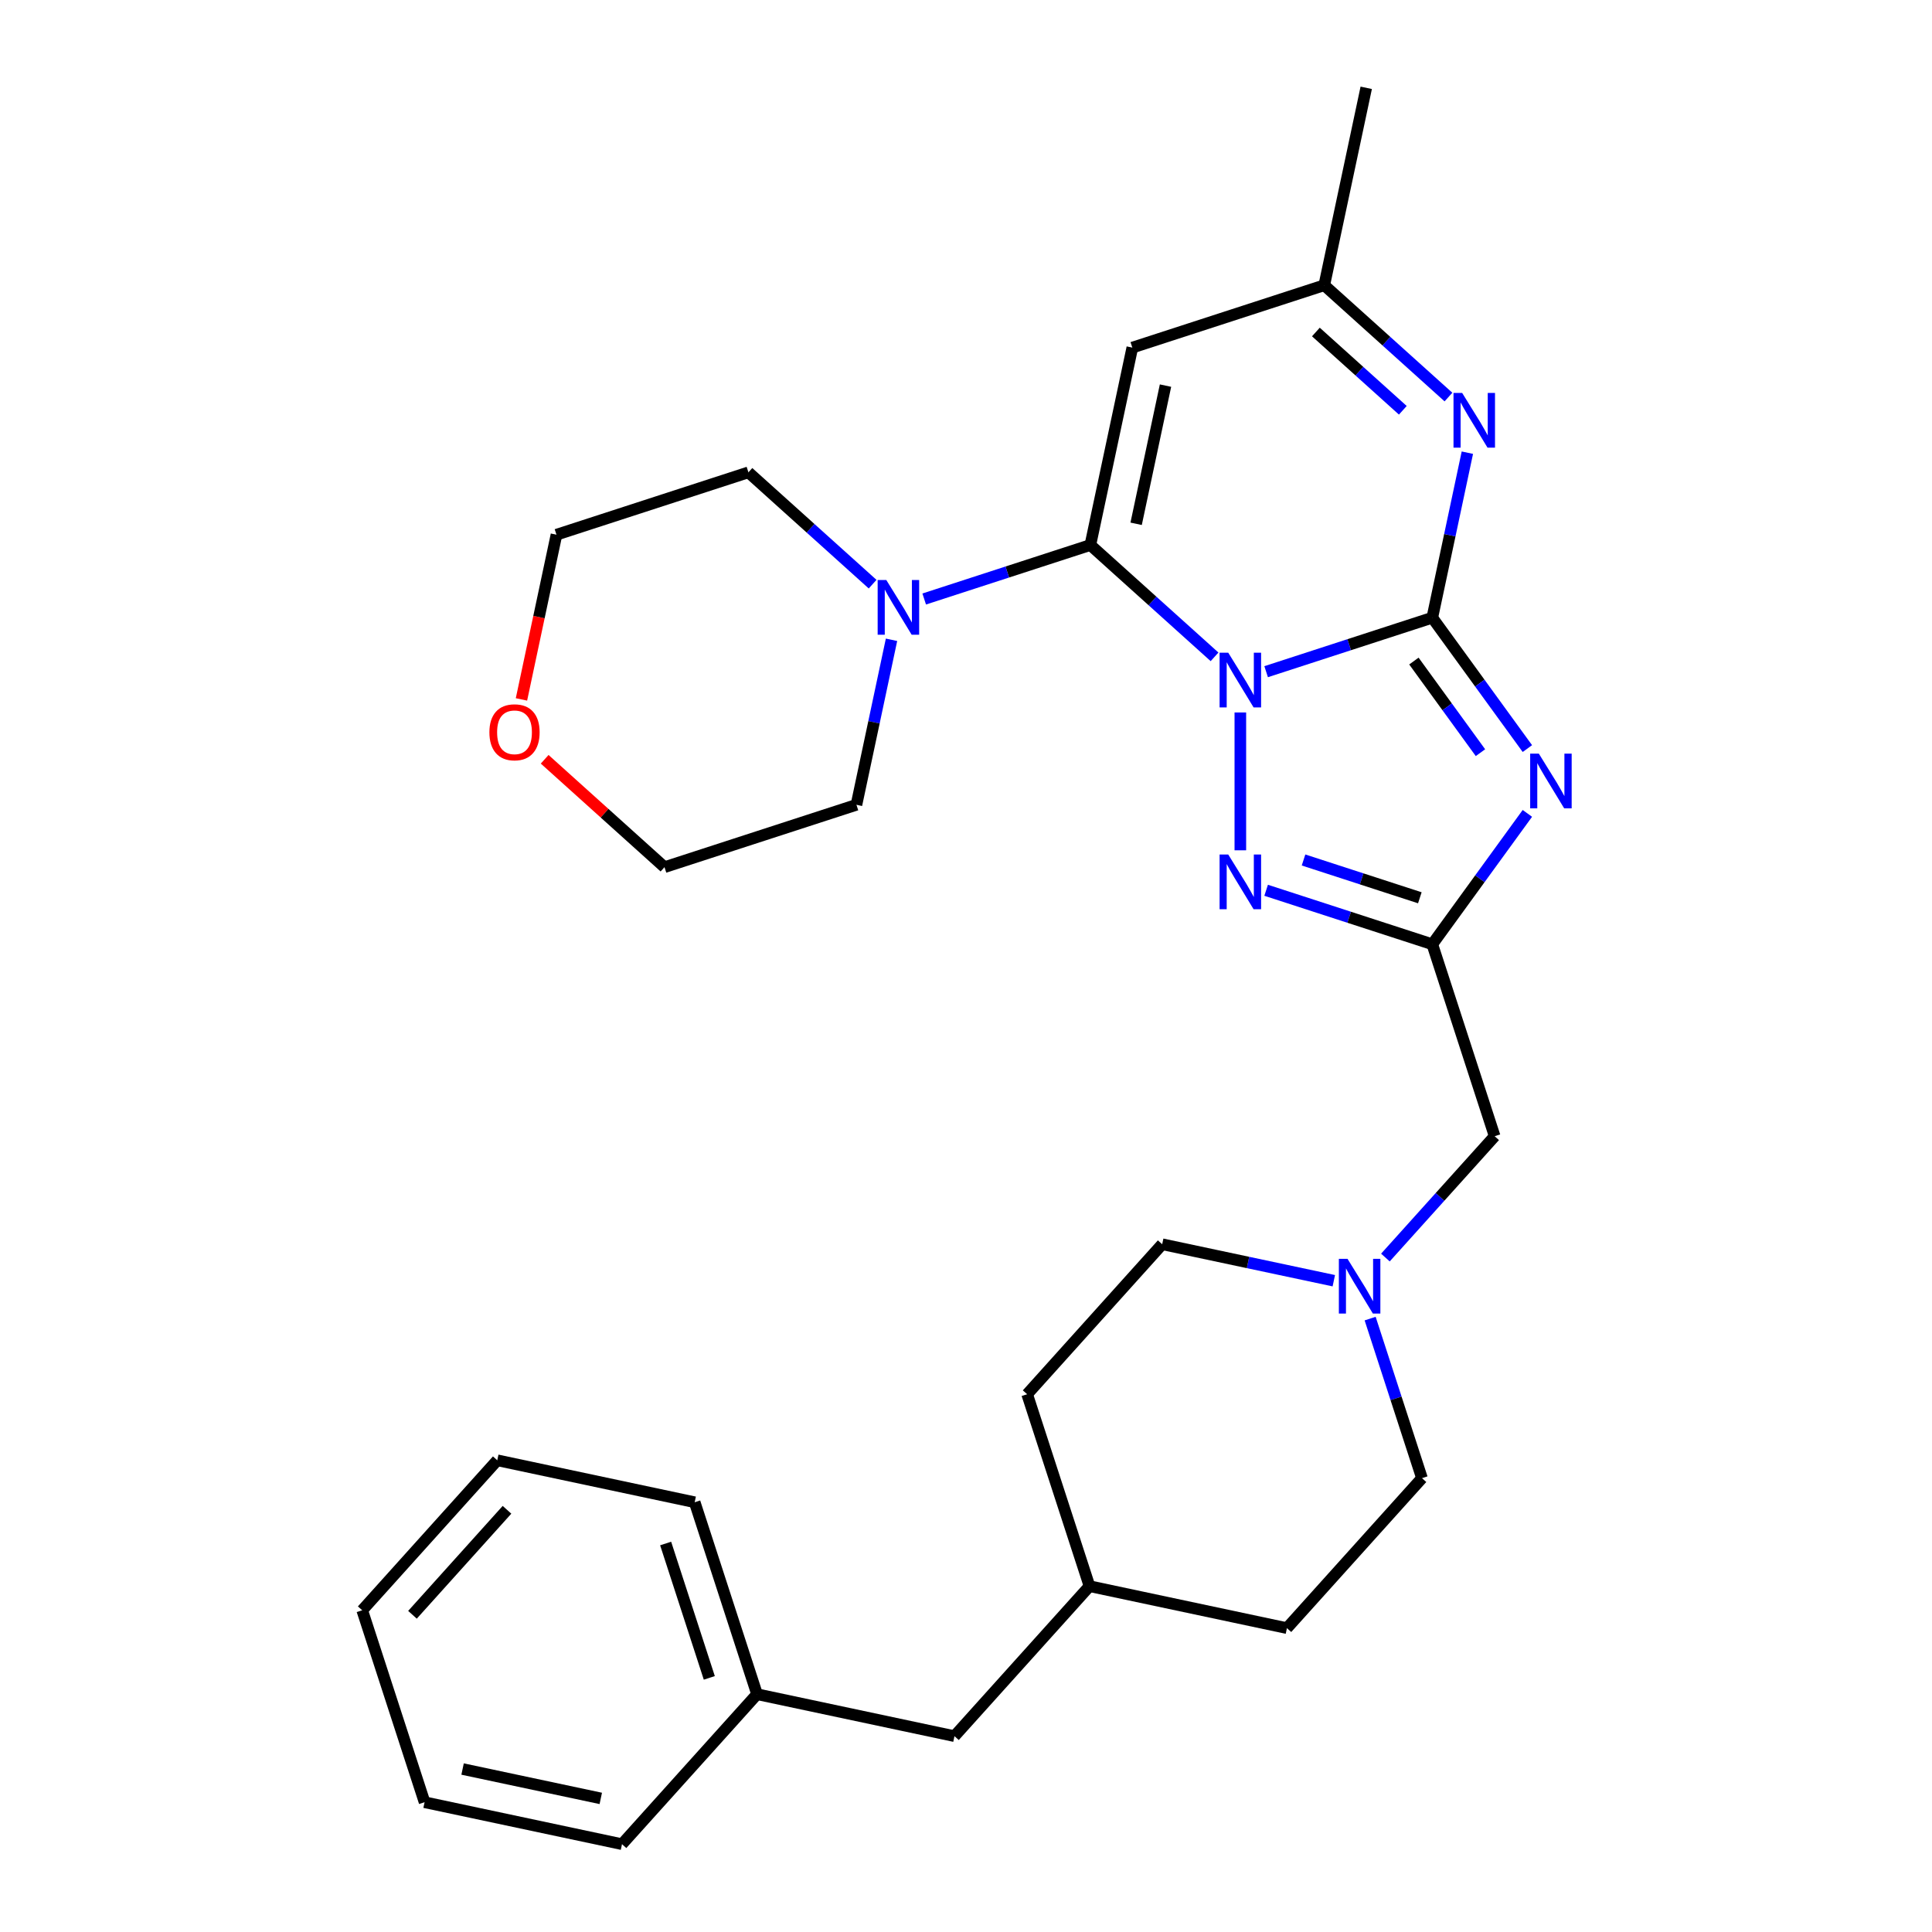 <?xml version='1.0' encoding='iso-8859-1'?>
<svg version='1.1' baseProfile='full'
              xmlns='http://www.w3.org/2000/svg'
                      xmlns:rdkit='http://www.rdkit.org/xml'
                      xmlns:xlink='http://www.w3.org/1999/xlink'
                  xml:space='preserve'
width='1000px' height='1000px' viewBox='0 0 1000 1000'>
<!-- END OF HEADER -->
<rect style='opacity:1.0;fill:#FFFFFF;stroke:none' width='1000' height='1000' x='0' y='0'> </rect>
<path class='bond-0' d='M 655.351,347.664 L 698.351,333.692' style='fill:none;fill-rule:evenodd;stroke:#0000FF;stroke-width:6px;stroke-linecap:butt;stroke-linejoin:miter;stroke-opacity:1' />
<path class='bond-0' d='M 698.351,333.692 L 741.351,319.72' style='fill:none;fill-rule:evenodd;stroke:#000000;stroke-width:6px;stroke-linecap:butt;stroke-linejoin:miter;stroke-opacity:1' />
<path class='bond-1' d='M 628.647,339.98 L 596.507,311.04' style='fill:none;fill-rule:evenodd;stroke:#0000FF;stroke-width:6px;stroke-linecap:butt;stroke-linejoin:miter;stroke-opacity:1' />
<path class='bond-1' d='M 596.507,311.04 L 564.366,282.101' style='fill:none;fill-rule:evenodd;stroke:#000000;stroke-width:6px;stroke-linecap:butt;stroke-linejoin:miter;stroke-opacity:1' />
<path class='bond-3' d='M 641.999,368.773 L 641.999,440.115' style='fill:none;fill-rule:evenodd;stroke:#0000FF;stroke-width:6px;stroke-linecap:butt;stroke-linejoin:miter;stroke-opacity:1' />
<path class='bond-2' d='M 741.351,319.72 L 765.96,353.592' style='fill:none;fill-rule:evenodd;stroke:#000000;stroke-width:6px;stroke-linecap:butt;stroke-linejoin:miter;stroke-opacity:1' />
<path class='bond-2' d='M 765.96,353.592 L 790.569,387.463' style='fill:none;fill-rule:evenodd;stroke:#0000FF;stroke-width:6px;stroke-linecap:butt;stroke-linejoin:miter;stroke-opacity:1' />
<path class='bond-2' d='M 731.831,342.162 L 749.057,365.872' style='fill:none;fill-rule:evenodd;stroke:#000000;stroke-width:6px;stroke-linecap:butt;stroke-linejoin:miter;stroke-opacity:1' />
<path class='bond-2' d='M 749.057,365.872 L 766.284,389.582' style='fill:none;fill-rule:evenodd;stroke:#0000FF;stroke-width:6px;stroke-linecap:butt;stroke-linejoin:miter;stroke-opacity:1' />
<path class='bond-5' d='M 741.351,319.72 L 750.429,277.015' style='fill:none;fill-rule:evenodd;stroke:#000000;stroke-width:6px;stroke-linecap:butt;stroke-linejoin:miter;stroke-opacity:1' />
<path class='bond-5' d='M 750.429,277.015 L 759.506,234.309' style='fill:none;fill-rule:evenodd;stroke:#0000FF;stroke-width:6px;stroke-linecap:butt;stroke-linejoin:miter;stroke-opacity:1' />
<path class='bond-6' d='M 564.366,282.101 L 586.086,179.919' style='fill:none;fill-rule:evenodd;stroke:#000000;stroke-width:6px;stroke-linecap:butt;stroke-linejoin:miter;stroke-opacity:1' />
<path class='bond-6' d='M 588.061,271.117 L 603.264,199.59' style='fill:none;fill-rule:evenodd;stroke:#000000;stroke-width:6px;stroke-linecap:butt;stroke-linejoin:miter;stroke-opacity:1' />
<path class='bond-7' d='M 564.366,282.101 L 521.366,296.073' style='fill:none;fill-rule:evenodd;stroke:#000000;stroke-width:6px;stroke-linecap:butt;stroke-linejoin:miter;stroke-opacity:1' />
<path class='bond-7' d='M 521.366,296.073 L 478.365,310.044' style='fill:none;fill-rule:evenodd;stroke:#0000FF;stroke-width:6px;stroke-linecap:butt;stroke-linejoin:miter;stroke-opacity:1' />
<path class='bond-29' d='M 790.569,421.006 L 765.96,454.877' style='fill:none;fill-rule:evenodd;stroke:#0000FF;stroke-width:6px;stroke-linecap:butt;stroke-linejoin:miter;stroke-opacity:1' />
<path class='bond-29' d='M 765.96,454.877 L 741.351,488.749' style='fill:none;fill-rule:evenodd;stroke:#000000;stroke-width:6px;stroke-linecap:butt;stroke-linejoin:miter;stroke-opacity:1' />
<path class='bond-4' d='M 655.351,460.805 L 698.351,474.777' style='fill:none;fill-rule:evenodd;stroke:#0000FF;stroke-width:6px;stroke-linecap:butt;stroke-linejoin:miter;stroke-opacity:1' />
<path class='bond-4' d='M 698.351,474.777 L 741.351,488.749' style='fill:none;fill-rule:evenodd;stroke:#000000;stroke-width:6px;stroke-linecap:butt;stroke-linejoin:miter;stroke-opacity:1' />
<path class='bond-4' d='M 674.707,445.126 L 704.807,454.906' style='fill:none;fill-rule:evenodd;stroke:#0000FF;stroke-width:6px;stroke-linecap:butt;stroke-linejoin:miter;stroke-opacity:1' />
<path class='bond-4' d='M 704.807,454.906 L 734.907,464.687' style='fill:none;fill-rule:evenodd;stroke:#000000;stroke-width:6px;stroke-linecap:butt;stroke-linejoin:miter;stroke-opacity:1' />
<path class='bond-10' d='M 741.351,488.749 L 773.633,588.101' style='fill:none;fill-rule:evenodd;stroke:#000000;stroke-width:6px;stroke-linecap:butt;stroke-linejoin:miter;stroke-opacity:1' />
<path class='bond-30' d='M 749.719,205.516 L 717.579,176.576' style='fill:none;fill-rule:evenodd;stroke:#0000FF;stroke-width:6px;stroke-linecap:butt;stroke-linejoin:miter;stroke-opacity:1' />
<path class='bond-30' d='M 717.579,176.576 L 685.438,147.637' style='fill:none;fill-rule:evenodd;stroke:#000000;stroke-width:6px;stroke-linecap:butt;stroke-linejoin:miter;stroke-opacity:1' />
<path class='bond-30' d='M 726.097,212.361 L 703.598,192.103' style='fill:none;fill-rule:evenodd;stroke:#0000FF;stroke-width:6px;stroke-linecap:butt;stroke-linejoin:miter;stroke-opacity:1' />
<path class='bond-30' d='M 703.598,192.103 L 681.1,171.845' style='fill:none;fill-rule:evenodd;stroke:#000000;stroke-width:6px;stroke-linecap:butt;stroke-linejoin:miter;stroke-opacity:1' />
<path class='bond-8' d='M 586.086,179.919 L 685.438,147.637' style='fill:none;fill-rule:evenodd;stroke:#000000;stroke-width:6px;stroke-linecap:butt;stroke-linejoin:miter;stroke-opacity:1' />
<path class='bond-16' d='M 461.449,331.154 L 452.372,373.86' style='fill:none;fill-rule:evenodd;stroke:#0000FF;stroke-width:6px;stroke-linecap:butt;stroke-linejoin:miter;stroke-opacity:1' />
<path class='bond-16' d='M 452.372,373.86 L 443.294,416.565' style='fill:none;fill-rule:evenodd;stroke:#000000;stroke-width:6px;stroke-linecap:butt;stroke-linejoin:miter;stroke-opacity:1' />
<path class='bond-17' d='M 451.662,302.361 L 419.522,273.421' style='fill:none;fill-rule:evenodd;stroke:#0000FF;stroke-width:6px;stroke-linecap:butt;stroke-linejoin:miter;stroke-opacity:1' />
<path class='bond-17' d='M 419.522,273.421 L 387.381,244.482' style='fill:none;fill-rule:evenodd;stroke:#000000;stroke-width:6px;stroke-linecap:butt;stroke-linejoin:miter;stroke-opacity:1' />
<path class='bond-21' d='M 685.438,147.637 L 707.158,45.455' style='fill:none;fill-rule:evenodd;stroke:#000000;stroke-width:6px;stroke-linecap:butt;stroke-linejoin:miter;stroke-opacity:1' />
<path class='bond-9' d='M 717.084,650.905 L 745.358,619.503' style='fill:none;fill-rule:evenodd;stroke:#0000FF;stroke-width:6px;stroke-linecap:butt;stroke-linejoin:miter;stroke-opacity:1' />
<path class='bond-9' d='M 745.358,619.503 L 773.633,588.101' style='fill:none;fill-rule:evenodd;stroke:#000000;stroke-width:6px;stroke-linecap:butt;stroke-linejoin:miter;stroke-opacity:1' />
<path class='bond-12' d='M 690.38,662.896 L 645.965,653.455' style='fill:none;fill-rule:evenodd;stroke:#0000FF;stroke-width:6px;stroke-linecap:butt;stroke-linejoin:miter;stroke-opacity:1' />
<path class='bond-12' d='M 645.965,653.455 L 601.549,644.014' style='fill:none;fill-rule:evenodd;stroke:#000000;stroke-width:6px;stroke-linecap:butt;stroke-linejoin:miter;stroke-opacity:1' />
<path class='bond-13' d='M 709.181,682.505 L 722.597,723.796' style='fill:none;fill-rule:evenodd;stroke:#0000FF;stroke-width:6px;stroke-linecap:butt;stroke-linejoin:miter;stroke-opacity:1' />
<path class='bond-13' d='M 722.597,723.796 L 736.013,765.086' style='fill:none;fill-rule:evenodd;stroke:#000000;stroke-width:6px;stroke-linecap:butt;stroke-linejoin:miter;stroke-opacity:1' />
<path class='bond-11' d='M 269.908,362.014 L 278.968,319.389' style='fill:none;fill-rule:evenodd;stroke:#FF0000;stroke-width:6px;stroke-linecap:butt;stroke-linejoin:miter;stroke-opacity:1' />
<path class='bond-11' d='M 278.968,319.389 L 288.029,276.763' style='fill:none;fill-rule:evenodd;stroke:#000000;stroke-width:6px;stroke-linecap:butt;stroke-linejoin:miter;stroke-opacity:1' />
<path class='bond-31' d='M 281.921,393.002 L 312.931,420.924' style='fill:none;fill-rule:evenodd;stroke:#FF0000;stroke-width:6px;stroke-linecap:butt;stroke-linejoin:miter;stroke-opacity:1' />
<path class='bond-31' d='M 312.931,420.924 L 343.942,448.846' style='fill:none;fill-rule:evenodd;stroke:#000000;stroke-width:6px;stroke-linecap:butt;stroke-linejoin:miter;stroke-opacity:1' />
<path class='bond-19' d='M 601.549,644.014 L 531.649,721.647' style='fill:none;fill-rule:evenodd;stroke:#000000;stroke-width:6px;stroke-linecap:butt;stroke-linejoin:miter;stroke-opacity:1' />
<path class='bond-20' d='M 736.013,765.086 L 666.113,842.719' style='fill:none;fill-rule:evenodd;stroke:#000000;stroke-width:6px;stroke-linecap:butt;stroke-linejoin:miter;stroke-opacity:1' />
<path class='bond-14' d='M 494.029,898.632 L 563.93,820.999' style='fill:none;fill-rule:evenodd;stroke:#000000;stroke-width:6px;stroke-linecap:butt;stroke-linejoin:miter;stroke-opacity:1' />
<path class='bond-18' d='M 494.029,898.632 L 391.847,876.913' style='fill:none;fill-rule:evenodd;stroke:#000000;stroke-width:6px;stroke-linecap:butt;stroke-linejoin:miter;stroke-opacity:1' />
<path class='bond-15' d='M 563.93,820.999 L 666.113,842.719' style='fill:none;fill-rule:evenodd;stroke:#000000;stroke-width:6px;stroke-linecap:butt;stroke-linejoin:miter;stroke-opacity:1' />
<path class='bond-32' d='M 563.93,820.999 L 531.649,721.647' style='fill:none;fill-rule:evenodd;stroke:#000000;stroke-width:6px;stroke-linecap:butt;stroke-linejoin:miter;stroke-opacity:1' />
<path class='bond-23' d='M 443.294,416.565 L 343.942,448.846' style='fill:none;fill-rule:evenodd;stroke:#000000;stroke-width:6px;stroke-linecap:butt;stroke-linejoin:miter;stroke-opacity:1' />
<path class='bond-22' d='M 387.381,244.482 L 288.029,276.763' style='fill:none;fill-rule:evenodd;stroke:#000000;stroke-width:6px;stroke-linecap:butt;stroke-linejoin:miter;stroke-opacity:1' />
<path class='bond-24' d='M 391.847,876.913 L 359.565,777.56' style='fill:none;fill-rule:evenodd;stroke:#000000;stroke-width:6px;stroke-linecap:butt;stroke-linejoin:miter;stroke-opacity:1' />
<path class='bond-24' d='M 367.134,868.466 L 344.537,798.919' style='fill:none;fill-rule:evenodd;stroke:#000000;stroke-width:6px;stroke-linecap:butt;stroke-linejoin:miter;stroke-opacity:1' />
<path class='bond-25' d='M 391.847,876.913 L 321.946,954.545' style='fill:none;fill-rule:evenodd;stroke:#000000;stroke-width:6px;stroke-linecap:butt;stroke-linejoin:miter;stroke-opacity:1' />
<path class='bond-27' d='M 359.565,777.56 L 257.383,755.841' style='fill:none;fill-rule:evenodd;stroke:#000000;stroke-width:6px;stroke-linecap:butt;stroke-linejoin:miter;stroke-opacity:1' />
<path class='bond-26' d='M 321.946,954.545 L 219.763,932.826' style='fill:none;fill-rule:evenodd;stroke:#000000;stroke-width:6px;stroke-linecap:butt;stroke-linejoin:miter;stroke-opacity:1' />
<path class='bond-26' d='M 310.962,930.851 L 239.435,915.647' style='fill:none;fill-rule:evenodd;stroke:#000000;stroke-width:6px;stroke-linecap:butt;stroke-linejoin:miter;stroke-opacity:1' />
<path class='bond-28' d='M 219.763,932.826 L 187.482,833.474' style='fill:none;fill-rule:evenodd;stroke:#000000;stroke-width:6px;stroke-linecap:butt;stroke-linejoin:miter;stroke-opacity:1' />
<path class='bond-33' d='M 257.383,755.841 L 187.482,833.474' style='fill:none;fill-rule:evenodd;stroke:#000000;stroke-width:6px;stroke-linecap:butt;stroke-linejoin:miter;stroke-opacity:1' />
<path class='bond-33' d='M 262.424,781.466 L 213.494,835.809' style='fill:none;fill-rule:evenodd;stroke:#000000;stroke-width:6px;stroke-linecap:butt;stroke-linejoin:miter;stroke-opacity:1' />
<path  class='atom-0' d='M 635.739 337.842
L 645.019 352.842
Q 645.939 354.322, 647.419 357.002
Q 648.899 359.682, 648.979 359.842
L 648.979 337.842
L 652.739 337.842
L 652.739 366.162
L 648.859 366.162
L 638.899 349.762
Q 637.739 347.842, 636.499 345.642
Q 635.299 343.442, 634.939 342.762
L 634.939 366.162
L 631.259 366.162
L 631.259 337.842
L 635.739 337.842
' fill='#0000FF'/>
<path  class='atom-3' d='M 796.494 390.074
L 805.774 405.074
Q 806.694 406.554, 808.174 409.234
Q 809.654 411.914, 809.734 412.074
L 809.734 390.074
L 813.494 390.074
L 813.494 418.394
L 809.614 418.394
L 799.654 401.994
Q 798.494 400.074, 797.254 397.874
Q 796.054 395.674, 795.694 394.994
L 795.694 418.394
L 792.014 418.394
L 792.014 390.074
L 796.494 390.074
' fill='#0000FF'/>
<path  class='atom-4' d='M 635.739 442.307
L 645.019 457.307
Q 645.939 458.787, 647.419 461.467
Q 648.899 464.147, 648.979 464.307
L 648.979 442.307
L 652.739 442.307
L 652.739 470.627
L 648.859 470.627
L 638.899 454.227
Q 637.739 452.307, 636.499 450.107
Q 635.299 447.907, 634.939 447.227
L 634.939 470.627
L 631.259 470.627
L 631.259 442.307
L 635.739 442.307
' fill='#0000FF'/>
<path  class='atom-6' d='M 756.811 203.378
L 766.091 218.378
Q 767.011 219.858, 768.491 222.538
Q 769.971 225.218, 770.051 225.378
L 770.051 203.378
L 773.811 203.378
L 773.811 231.698
L 769.931 231.698
L 759.971 215.298
Q 758.811 213.378, 757.571 211.178
Q 756.371 208.978, 756.011 208.298
L 756.011 231.698
L 752.331 231.698
L 752.331 203.378
L 756.811 203.378
' fill='#0000FF'/>
<path  class='atom-8' d='M 458.754 300.222
L 468.034 315.222
Q 468.954 316.702, 470.434 319.382
Q 471.914 322.062, 471.994 322.222
L 471.994 300.222
L 475.754 300.222
L 475.754 328.542
L 471.874 328.542
L 461.914 312.142
Q 460.754 310.222, 459.514 308.022
Q 458.314 305.822, 457.954 305.142
L 457.954 328.542
L 454.274 328.542
L 454.274 300.222
L 458.754 300.222
' fill='#0000FF'/>
<path  class='atom-10' d='M 697.472 651.574
L 706.752 666.574
Q 707.672 668.054, 709.152 670.734
Q 710.632 673.414, 710.712 673.574
L 710.712 651.574
L 714.472 651.574
L 714.472 679.894
L 710.592 679.894
L 700.632 663.494
Q 699.472 661.574, 698.232 659.374
Q 697.032 657.174, 696.672 656.494
L 696.672 679.894
L 692.992 679.894
L 692.992 651.574
L 697.472 651.574
' fill='#0000FF'/>
<path  class='atom-12' d='M 253.309 379.026
Q 253.309 372.226, 256.669 368.426
Q 260.029 364.626, 266.309 364.626
Q 272.589 364.626, 275.949 368.426
Q 279.309 372.226, 279.309 379.026
Q 279.309 385.906, 275.909 389.826
Q 272.509 393.706, 266.309 393.706
Q 260.069 393.706, 256.669 389.826
Q 253.309 385.946, 253.309 379.026
M 266.309 390.506
Q 270.629 390.506, 272.949 387.626
Q 275.309 384.706, 275.309 379.026
Q 275.309 373.466, 272.949 370.666
Q 270.629 367.826, 266.309 367.826
Q 261.989 367.826, 259.629 370.626
Q 257.309 373.426, 257.309 379.026
Q 257.309 384.746, 259.629 387.626
Q 261.989 390.506, 266.309 390.506
' fill='#FF0000'/>
</svg>
